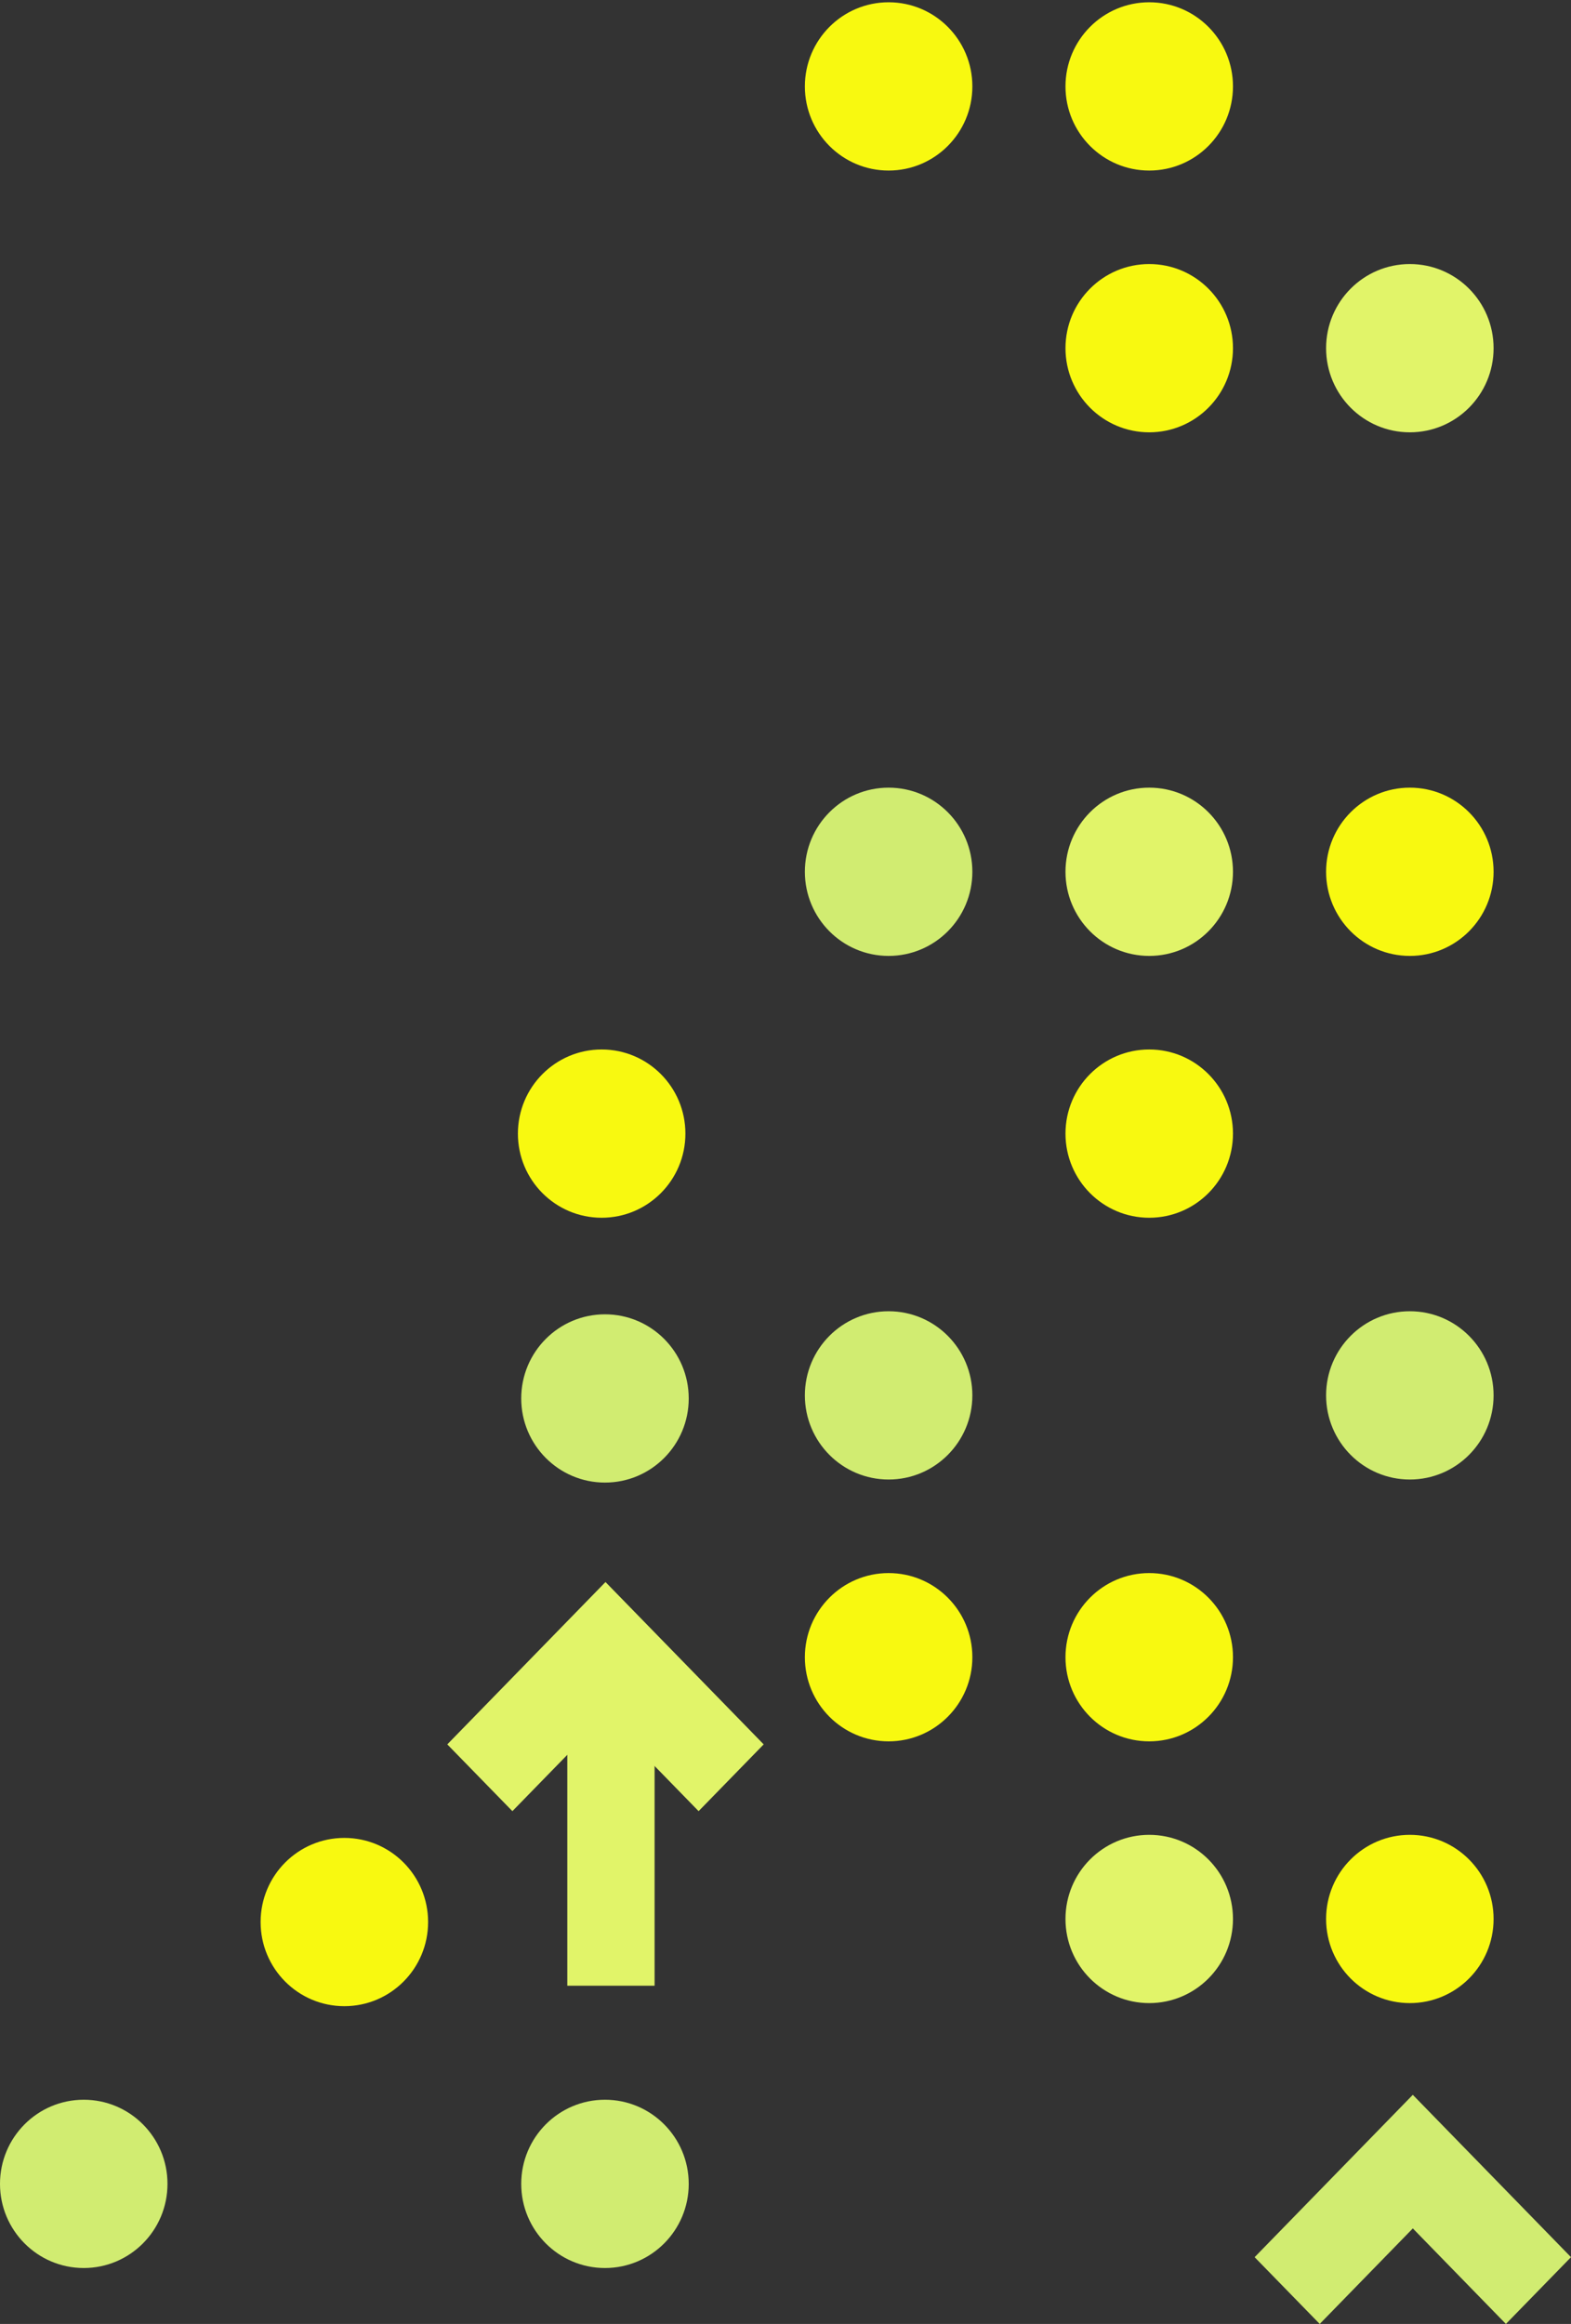 <svg width="144" height="213" viewBox="0 0 144 213" xmlns="http://www.w3.org/2000/svg"><rect x="0" y="0" width="144" height="213" fill="#333333" stroke="none"/><title>BG Pattern</title><g fill="none" fill-rule="evenodd"><path d="M113.016 175.883c0 4.26-3.437 7.71-7.676 7.71-4.24 0-7.676-3.45-7.676-7.71s3.436-7.712 7.676-7.712 7.676 3.453 7.676 7.713" fill="#E1F469"/><path d="M136.904 175.883c0 4.26-3.436 7.71-7.676 7.71s-7.676-3.45-7.676-7.71 3.437-7.712 7.676-7.712c4.24 0 7.676 3.453 7.676 7.713M89.128 151.89c0 4.26-3.437 7.712-7.676 7.712-4.24 0-7.676-3.452-7.676-7.71 0-4.26 3.436-7.713 7.676-7.713s7.676 3.452 7.676 7.71M113.016 151.89c0 4.26-3.437 7.712-7.676 7.712-4.24 0-7.676-3.452-7.676-7.71 0-4.26 3.436-7.713 7.676-7.713s7.676 3.452 7.676 7.71" fill="#F8F910"/><path d="M89.128 127.892c0 4.26-3.437 7.712-7.676 7.712-4.24 0-7.676-3.453-7.676-7.712 0-4.26 3.436-7.71 7.676-7.71s7.676 3.45 7.676 7.71" fill="#D1EC71"/><path d="M62.825 103.9c0 4.26-3.437 7.712-7.677 7.712s-7.676-3.452-7.676-7.71c0-4.26 3.437-7.713 7.676-7.713 4.24 0 7.677 3.452 7.677 7.71" fill="#F8F910"/><path d="M136.904 127.892c0 4.26-3.436 7.712-7.676 7.712s-7.676-3.453-7.676-7.712c0-4.26 3.437-7.71 7.676-7.71 4.24 0 7.676 3.45 7.676 7.71" fill="#D1EC71"/><path d="M136.904 79.902c0 4.26-3.436 7.712-7.676 7.712s-7.676-3.453-7.676-7.712c0-4.26 3.437-7.71 7.676-7.71 4.24 0 7.676 3.45 7.676 7.71M39.24 176.163c0 4.26-3.436 7.712-7.676 7.712s-7.676-3.452-7.676-7.712 3.437-7.71 7.676-7.71c4.24 0 7.676 3.45 7.676 7.71M113.016 103.9c0 4.26-3.437 7.712-7.676 7.712-4.24 0-7.676-3.452-7.676-7.71 0-4.26 3.436-7.713 7.676-7.713s7.676 3.452 7.676 7.71" fill="#F8F910"/><path d="M15.352 200.162c0 4.26-3.436 7.712-7.676 7.712S0 204.42 0 200.162c0-4.26 3.437-7.712 7.676-7.712 4.24 0 7.676 3.453 7.676 7.712M63.13 200.162c0 4.26-3.438 7.712-7.678 7.712s-7.676-3.453-7.676-7.712c0-4.26 3.437-7.712 7.676-7.712 4.24 0 7.677 3.453 7.677 7.712" fill="#D1EC71"/><path d="M113.016 79.902c0 4.26-3.437 7.712-7.676 7.712-4.24 0-7.676-3.453-7.676-7.712 0-4.26 3.436-7.71 7.676-7.71s7.676 3.45 7.676 7.71" fill="#E1F469"/><path d="M89.128 79.902c0 4.26-3.437 7.712-7.676 7.712-4.24 0-7.676-3.453-7.676-7.712 0-4.26 3.436-7.71 7.676-7.71s7.676 3.45 7.676 7.71" fill="#D1EC71"/><path d="M136.904 31.912c0 4.26-3.436 7.712-7.676 7.712s-7.676-3.453-7.676-7.712c0-4.26 3.437-7.71 7.676-7.71 4.24 0 7.676 3.45 7.676 7.71" fill="#E1F469"/><path d="M63.13 128.173c0 4.26-3.438 7.712-7.678 7.712s-7.676-3.453-7.676-7.712c0-4.26 3.437-7.71 7.676-7.71 4.24 0 7.677 3.45 7.677 7.71" fill="#D1EC71"/><path d="M89.128 7.92c0 4.26-3.437 7.712-7.676 7.712-4.24 0-7.676-3.452-7.676-7.71 0-4.26 3.436-7.713 7.676-7.713s7.676 3.45 7.676 7.71M113.016 7.92c0 4.26-3.437 7.712-7.676 7.712-4.24 0-7.676-3.452-7.676-7.71 0-4.26 3.436-7.713 7.676-7.713s7.676 3.45 7.676 7.71M113.016 31.912c0 4.26-3.437 7.712-7.676 7.712-4.24 0-7.676-3.453-7.676-7.712 0-4.26 3.436-7.71 7.676-7.71s7.676 3.45 7.676 7.71" fill="#F8F910"/><path fill="#E1F469" d="M60 182h-8v-31h8"/><path fill="#E1F469" d="M41 159.88l5.967 6.12 8.534-8.755L64.035 166 70 159.88 55.5 145"/><path fill="#D1EC71" d="M138.033 213l-8.532-8.756-8.533 8.756-5.967-6.12L129.5 192l14.5 14.88"/></g></svg>
